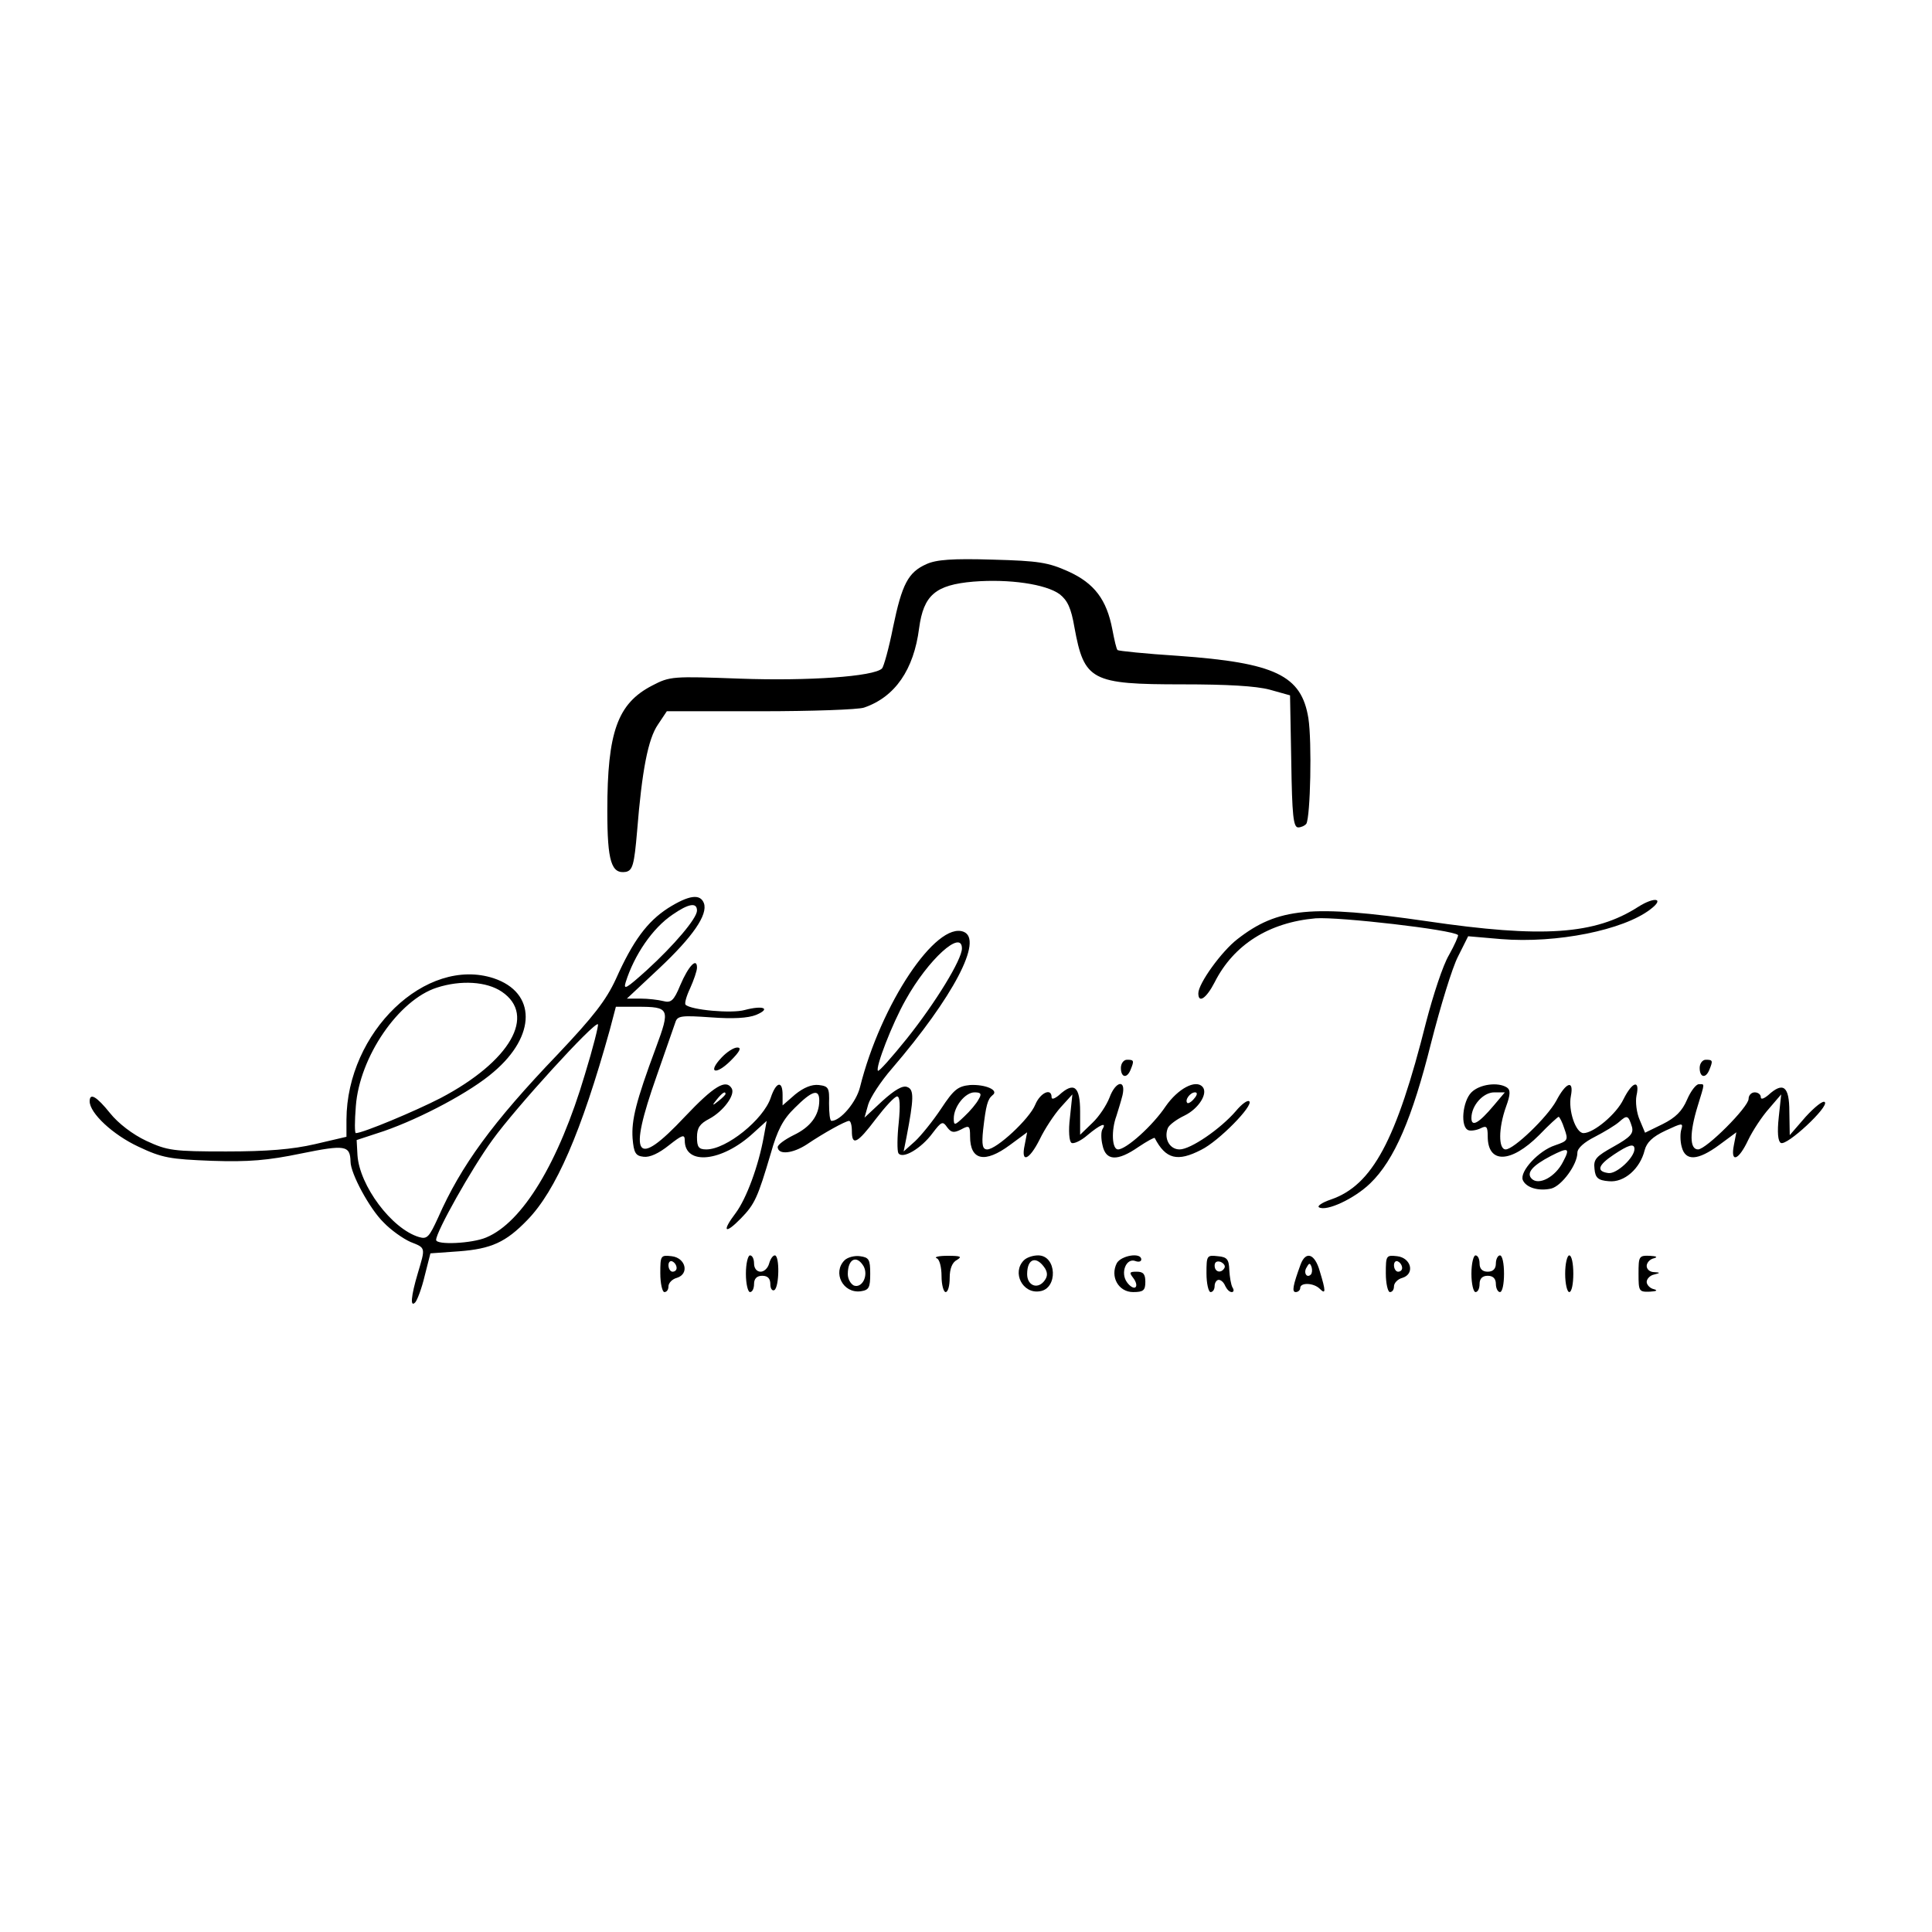 <?xml version="1.0" standalone="no"?>
<!DOCTYPE svg PUBLIC "-//W3C//DTD SVG 20010904//EN"
 "http://www.w3.org/TR/2001/REC-SVG-20010904/DTD/svg10.dtd">
<svg version="1.0" xmlns="http://www.w3.org/2000/svg"
 width="474pt" height="474pt" viewBox="0 0 474 474"
 preserveAspectRatio="xMidYMid meet">
<g transform="translate(0,474) scale(0.1,-0.1)"
fill="#000000" stroke="none">
<path d="M2273 3356 c-45 -20 -60 -49 -82 -155 -10 -51 -23 -97 -27 -101 -20
-20 -182 -31 -348 -25 -166 6 -172 6 -216 -17 -85 -44 -110 -114 -110 -307 0
-125 10 -156 46 -150 16 4 20 17 27 99 12 150 27 227 51 262 l22 33 229 0
c127 0 241 4 255 9 76 26 122 93 135 195 11 81 40 106 133 114 88 7 178 -6
212 -31 19 -15 28 -34 36 -81 24 -131 41 -140 265 -140 110 0 180 -4 214 -13
l50 -14 3 -162 c2 -132 5 -162 17 -162 7 0 16 4 20 9 10 18 14 201 5 259 -17
105 -81 136 -320 153 -79 5 -146 12 -148 14 -3 2 -8 25 -13 51 -14 73 -44 113
-108 142 -49 22 -72 26 -186 29 -98 3 -138 0 -162 -11z"/>
<path d="M1639 2512 c-51 -33 -86 -80 -128 -174 -24 -52 -55 -92 -143 -185
-160 -167 -237 -273 -293 -400 -22 -48 -27 -54 -47 -48 -67 20 -146 126 -151
201 l-2 37 67 22 c92 32 214 97 269 145 105 89 105 195 0 230 -166 54 -360
-132 -361 -347 l0 -42 -77 -18 c-56 -13 -118 -18 -218 -18 -130 0 -144 2 -196
26 -34 16 -69 43 -89 68 -33 41 -50 51 -50 29 0 -29 57 -82 119 -111 59 -28
78 -31 181 -35 90 -3 137 1 219 18 108 22 120 20 121 -20 0 -29 47 -116 81
-149 18 -19 48 -40 66 -48 38 -15 37 -13 18 -77 -17 -57 -19 -85 -6 -71 5 6
16 35 23 65 l14 55 70 5 c79 6 115 22 168 77 70 72 132 215 202 466 l15 57 52
0 c80 0 82 -4 46 -101 -49 -132 -60 -177 -57 -222 3 -35 7 -43 27 -45 15 -2
37 8 62 28 33 26 39 28 39 12 0 -62 91 -53 168 18 l33 30 -7 -38 c-13 -73 -43
-153 -69 -188 -35 -46 -27 -54 13 -13 34 35 41 51 73 159 16 57 30 84 59 112
42 42 60 48 60 18 0 -36 -21 -65 -63 -85 -22 -11 -40 -24 -39 -30 2 -19 37
-15 71 7 43 29 94 57 104 58 4 0 7 -11 7 -25 0 -37 13 -31 59 30 23 30 46 55
52 55 7 0 8 -22 4 -64 -4 -36 -4 -69 -1 -75 10 -16 56 11 84 49 22 29 25 30
36 14 10 -13 16 -14 34 -5 20 11 22 9 22 -17 0 -59 36 -67 98 -21 l42 31 -6
-31 c-10 -46 11 -38 37 14 12 25 35 60 51 78 l29 32 -6 -57 c-4 -32 -2 -59 4
-62 5 -3 23 5 39 19 31 26 48 33 37 15 -4 -6 -4 -24 0 -40 8 -38 36 -40 88 -4
21 14 39 24 40 22 27 -52 56 -59 114 -29 43 21 129 109 118 119 -4 4 -19 -7
-33 -24 -38 -44 -111 -94 -138 -94 -24 0 -39 26 -29 52 3 8 22 22 41 31 35 17
59 55 44 71 -17 18 -60 -5 -90 -48 -32 -48 -97 -106 -117 -106 -15 0 -17 47
-4 82 4 13 11 35 15 51 9 40 -17 35 -32 -6 -7 -18 -25 -46 -42 -62 l-30 -29 0
57 c0 62 -15 74 -52 40 -11 -9 -18 -11 -18 -5 0 24 -28 11 -40 -18 -14 -35
-95 -110 -118 -110 -11 0 -14 10 -10 48 7 61 11 75 23 85 17 12 -17 27 -55 25
-30 -3 -40 -11 -71 -58 -20 -30 -49 -66 -64 -80 l-28 -25 7 35 c18 94 19 117
2 123 -11 5 -31 -7 -61 -34 l-44 -41 9 32 c5 17 31 57 58 88 151 176 225 317
176 336 -67 26 -203 -177 -254 -381 -9 -37 -48 -83 -70 -83 -4 0 -6 19 -6 43
1 38 -1 42 -25 45 -17 2 -37 -6 -58 -23 l-31 -27 0 26 c0 36 -16 32 -29 -7
-18 -54 -109 -127 -158 -127 -19 0 -23 6 -23 30 0 23 7 33 30 45 34 18 65 59
55 75 -14 23 -43 6 -115 -70 -121 -129 -140 -101 -69 100 22 63 43 123 46 132
5 16 15 17 87 12 54 -4 91 -2 111 6 38 16 17 24 -28 12 -32 -9 -132 0 -145 13
-3 3 2 21 11 40 9 20 17 43 17 51 0 26 -21 4 -41 -43 -16 -39 -23 -44 -42 -39
-12 3 -37 6 -55 6 l-34 0 79 74 c83 78 120 132 110 160 -9 24 -37 20 -88 -12z
m71 -6 c0 -19 -56 -85 -124 -147 -49 -44 -57 -49 -51 -29 21 67 66 133 115
166 39 27 60 31 60 10z m650 -93 c0 -27 -64 -132 -135 -221 -37 -46 -69 -82
-71 -79 -7 7 35 116 68 174 55 99 138 174 138 126z m-1129 -106 c86 -58 21
-171 -150 -261 -62 -32 -191 -86 -208 -86 -3 0 -3 29 0 66 9 121 105 261 199
291 59 19 122 15 159 -10z m204 -203 c-64 -216 -153 -363 -242 -400 -35 -15
-123 -19 -123 -6 0 20 87 175 138 245 56 78 251 292 259 284 2 -2 -12 -58 -32
-123z m345 -48 c0 -2 -8 -10 -17 -17 -16 -13 -17 -12 -4 4 13 16 21 21 21 13z
m621 -13 c-5 -10 -21 -29 -35 -42 -24 -23 -26 -23 -26 -5 0 29 28 64 51 64 16
0 18 -4 10 -17z m529 2 c-7 -9 -15 -13 -17 -11 -7 7 7 26 19 26 6 0 6 -6 -2
-15z"/>
<path d="M4019 2515 c-106 -68 -234 -77 -519 -35 -283 41 -365 33 -464 -44
-39 -30 -96 -109 -96 -133 0 -26 20 -12 40 27 47 93 134 147 248 157 57 4 336
-28 349 -41 2 -1 -8 -24 -22 -49 -15 -25 -39 -99 -56 -164 -73 -291 -132 -401
-234 -436 -21 -7 -34 -16 -29 -19 18 -11 87 21 126 59 59 57 103 160 149 344
23 90 52 185 66 212 l25 50 81 -7 c136 -11 300 22 366 73 36 27 11 32 -30 6z"/>
<path d="M1770 2145 c-35 -37 -14 -44 23 -7 22 22 27 32 16 32 -9 0 -26 -11
-39 -25z"/>
<path d="M2750 2120 c0 -24 15 -27 24 -4 9 22 8 24 -9 24 -8 0 -15 -9 -15 -20z"/>
<path d="M4170 2120 c0 -24 15 -27 24 -4 9 22 8 24 -9 24 -8 0 -15 -9 -15 -20z"/>
<path d="M3610 2060 c-22 -22 -28 -86 -7 -93 6 -2 20 0 30 5 14 7 17 4 17 -20
0 -68 57 -66 126 3 24 25 46 45 48 45 2 0 9 -13 14 -29 10 -28 9 -30 -23 -41
-40 -13 -87 -64 -79 -85 8 -19 39 -28 70 -21 26 7 64 59 64 88 0 11 17 26 43
39 23 12 50 28 60 37 19 17 22 16 31 -13 4 -16 -4 -25 -45 -48 -43 -24 -50
-31 -47 -55 2 -22 9 -28 35 -30 38 -4 77 31 88 76 5 19 19 33 51 48 41 19 44
20 39 3 -3 -9 -3 -29 1 -43 9 -35 39 -34 92 5 l42 31 -6 -31 c-9 -45 11 -39
35 12 11 23 34 58 51 77 l30 35 -6 -56 c-4 -37 -2 -59 5 -63 14 -9 119 89 108
100 -4 5 -25 -12 -47 -36 l-39 -45 -1 58 c0 62 -15 74 -52 40 -11 -9 -18 -11
-18 -5 0 7 -7 12 -15 12 -8 0 -15 -7 -15 -16 0 -20 -104 -124 -124 -124 -21 0
-21 41 -1 106 18 59 18 54 3 54 -7 0 -20 -17 -29 -38 -12 -28 -28 -44 -60 -60
l-43 -21 -13 31 c-8 18 -11 45 -8 60 9 40 -10 35 -32 -9 -17 -36 -73 -83 -98
-83 -19 0 -38 56 -31 91 8 41 -12 34 -36 -12 -22 -40 -104 -119 -124 -119 -18
0 -18 52 1 105 11 30 11 41 2 47 -22 14 -67 8 -87 -12z m55 -32 c-37 -44 -55
-54 -55 -31 0 31 29 63 56 63 l26 0 -27 -32z m345 -107 c0 -21 -44 -62 -64
-59 -30 4 -26 19 13 45 36 24 51 29 51 14z m-175 -31 c-19 -38 -60 -59 -77
-42 -14 14 1 32 47 56 43 22 48 20 30 -14z"/>
<path d="M1620 1616 c0 -25 5 -46 10 -46 6 0 10 6 10 14 0 8 9 18 21 21 31 10
21 49 -13 53 -27 3 -28 2 -28 -42z m40 13 c0 -5 -4 -9 -10 -9 -5 0 -10 7 -10
16 0 8 5 12 10 9 6 -3 10 -10 10 -16z"/>
<path d="M1830 1615 c0 -25 5 -45 10 -45 6 0 10 9 10 20 0 13 7 20 20 20 14 0
20 -7 20 -21 0 -11 5 -17 10 -14 12 8 13 85 1 85 -5 0 -11 -9 -14 -20 -3 -11
-12 -20 -21 -20 -9 0 -16 8 -16 20 0 11 -4 20 -10 20 -5 0 -10 -20 -10 -45z"/>
<path d="M2072 1648 c-30 -30 -4 -82 40 -76 20 3 23 9 23 43 0 35 -3 40 -25
43 -14 2 -31 -3 -38 -10z m47 -15 c12 -23 -4 -54 -24 -47 -8 4 -15 16 -15 28
0 38 22 48 39 19z"/>
<path d="M2298 1653 c7 -2 12 -22 12 -44 0 -21 5 -39 10 -39 6 0 10 16 10 35
0 22 6 38 18 44 13 8 9 10 -23 10 -22 0 -34 -3 -27 -6z"/>
<path d="M2512 1648 c-30 -30 -3 -83 39 -76 45 6 42 88 -4 88 -13 0 -28 -5
-35 -12z m52 -20 c7 -12 6 -21 -3 -32 -17 -20 -41 -9 -41 18 0 39 23 46 44 14z"/>
<path d="M2740 1641 c-17 -33 4 -71 40 -71 25 0 30 4 30 25 0 19 -5 25 -21 25
-18 0 -19 -2 -9 -15 7 -9 10 -19 6 -23 -4 -4 -14 2 -21 12 -17 23 -2 61 21 52
8 -3 14 -1 14 4 0 18 -49 10 -60 -9z"/>
<path d="M2960 1616 c0 -25 5 -46 10 -46 6 0 10 7 10 15 0 8 5 15 10 15 6 0
13 -7 16 -15 4 -8 10 -15 16 -15 5 0 6 5 2 11 -4 7 -7 26 -8 43 -1 26 -5 32
-28 34 -27 3 -28 2 -28 -42z m44 13 c-8 -14 -24 -10 -24 6 0 9 6 12 15 9 8 -4
12 -10 9 -15z"/>
<path d="M3191 1638 c-19 -52 -22 -68 -12 -68 6 0 11 5 11 10 0 14 33 13 48
-2 15 -15 15 -6 0 43 -12 43 -34 51 -47 17z m25 -25 c-10 -10 -19 5 -10 18 6
11 8 11 12 0 2 -7 1 -15 -2 -18z"/>
<path d="M3400 1616 c0 -25 5 -46 10 -46 6 0 10 6 10 14 0 8 9 18 21 21 31 10
21 49 -13 53 -27 3 -28 2 -28 -42z m40 13 c0 -5 -4 -9 -10 -9 -5 0 -10 7 -10
16 0 8 5 12 10 9 6 -3 10 -10 10 -16z"/>
<path d="M3610 1615 c0 -25 5 -45 10 -45 6 0 10 9 10 20 0 13 7 20 20 20 13 0
20 -7 20 -20 0 -11 5 -20 10 -20 6 0 10 20 10 45 0 25 -4 45 -10 45 -5 0 -10
-9 -10 -20 0 -13 -7 -20 -20 -20 -13 0 -20 7 -20 20 0 11 -4 20 -10 20 -5 0
-10 -20 -10 -45z"/>
<path d="M3840 1615 c0 -25 5 -45 10 -45 6 0 10 20 10 45 0 25 -4 45 -10 45
-5 0 -10 -20 -10 -45z"/>
<path d="M4020 1615 c0 -43 1 -45 28 -44 16 1 20 3 10 6 -10 2 -18 11 -18 18
0 7 8 16 18 18 16 4 16 5 0 6 -10 0 -18 7 -18 15 0 8 8 17 18 19 10 3 6 5 -10
6 -27 1 -28 -1 -28 -44z"/>
</g>
</svg>
